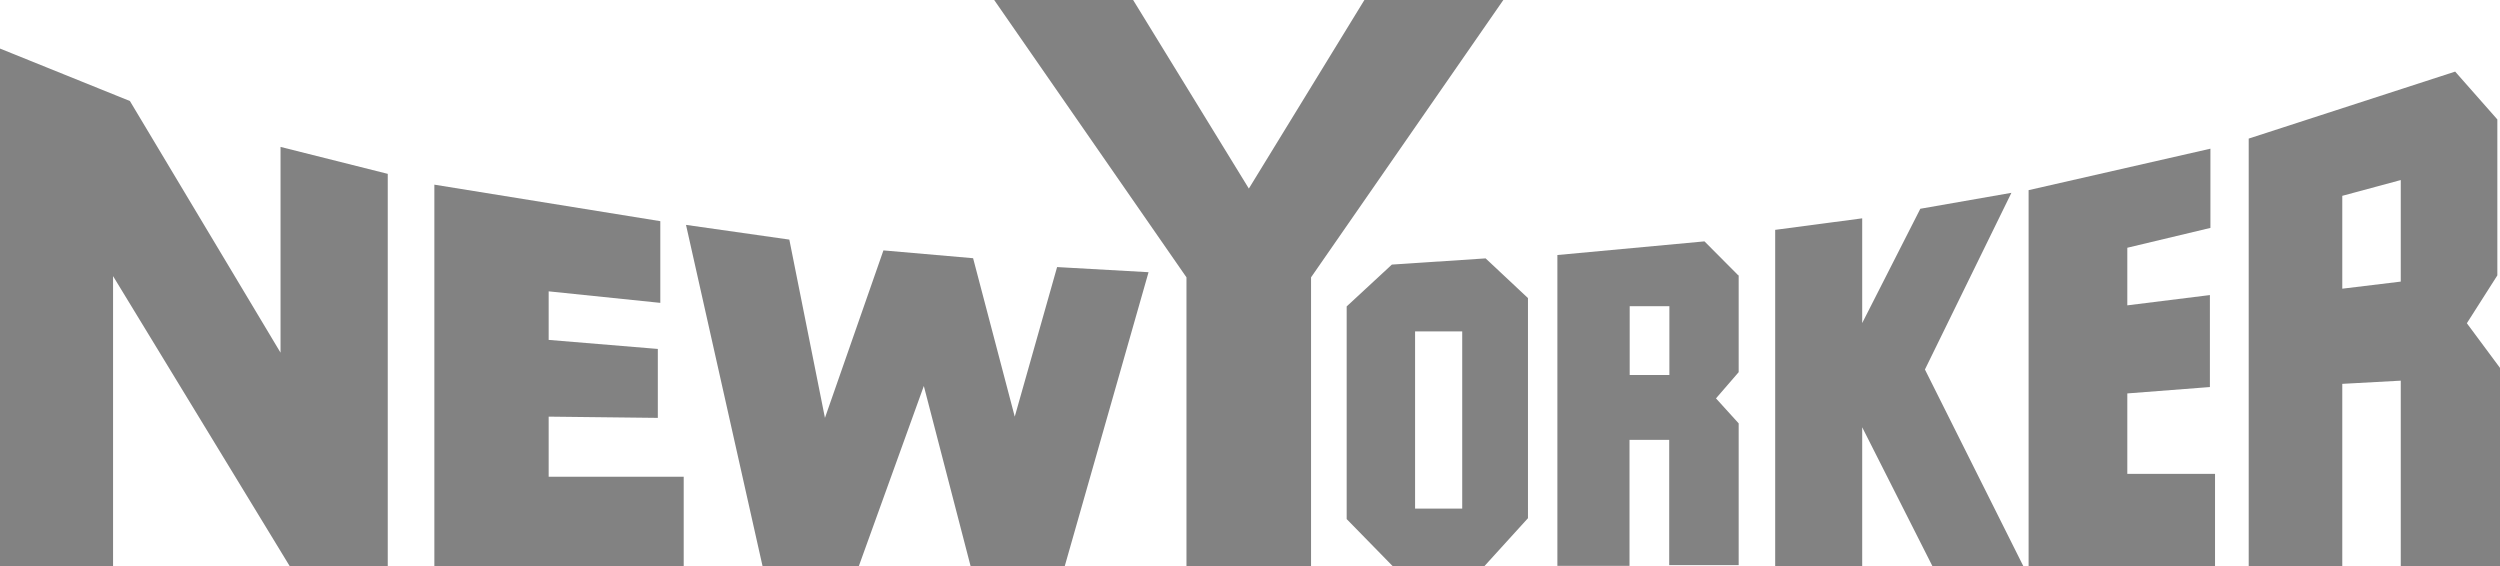<svg id="Layer_1" data-name="Layer 1" xmlns="http://www.w3.org/2000/svg" viewBox="0 0 141.07 31.95"><defs><style>.cls-1{fill:#828282;}</style></defs><title>logo-newyorker</title><path class="cls-1" d="M354.44,924.88h-2.66v-10h2.66v10Zm1.32-14.12-5.29.35-2.55,2.36v12l2.63,2.69h5.11l2.49-2.74V913Z" transform="translate(-271.93 -896.18)"/><path class="cls-1" d="M366.13,917.34h-2.24v-3.88h2.24v3.88Zm3.92-5.59-1.94-1.95-8.3.77v17.54h4.07V921h2.24v7.07h3.92v-8l-1.28-1.41,1.28-1.48v-5.52Z" transform="translate(-271.93 -896.18)"/><path class="cls-1" d="M404.1,912.47v-5.24l3.3-.89v5.73Zm-5.28,15.65h5.28V917.84l3.3-.18v10.46H413V916.94l-1.87-2.52,1.72-2.7v-8.8l-2.38-2.7L398.82,904v24.12Z" transform="translate(-271.93 -896.18)"/><polygon class="cls-1" points="0 2.74 7.33 5.7 15.83 19.9 15.83 8.29 21.88 9.81 21.88 31.95 16.35 31.95 6.38 15.58 6.38 31.95 0 31.95 0 2.74"/><polygon class="cls-1" points="24.51 10.42 24.51 31.95 38.58 31.95 38.58 26.9 30.96 26.9 30.96 23.51 37.12 23.58 37.12 19.69 30.96 19.18 30.96 16.44 37.26 17.09 37.26 12.48 24.51 10.42"/><polygon class="cls-1" points="38.71 12.69 43.03 31.95 48.46 31.95 52.13 21.78 54.77 31.95 60.08 31.95 64.81 15.36 59.65 15.07 57.26 23.51 54.91 14.57 49.85 14.13 46.55 23.58 44.54 13.52 38.71 12.69"/><polygon class="cls-1" points="70.47 31.95 73.98 31.95 73.98 15.65 84.83 0 76.99 0 70.47 10.64 63.94 0 56.1 0 66.95 15.65 66.95 31.95 70.47 31.95"/><polygon class="cls-1" points="100.17 12.97 100.17 31.94 105.08 31.94 105.08 24.11 109.04 31.94 114.17 31.94 108.62 20.85 113.5 10.88 108.36 11.78 105.08 18.23 105.08 12.32 100.17 12.97"/><polygon class="cls-1" points="114.47 10.73 124.73 8.39 124.73 12.86 120.04 13.98 120.04 17.23 124.7 16.65 124.7 21.84 120.04 22.2 120.04 26.74 124.99 26.74 124.99 31.94 114.47 31.94 114.47 10.73"/></svg>